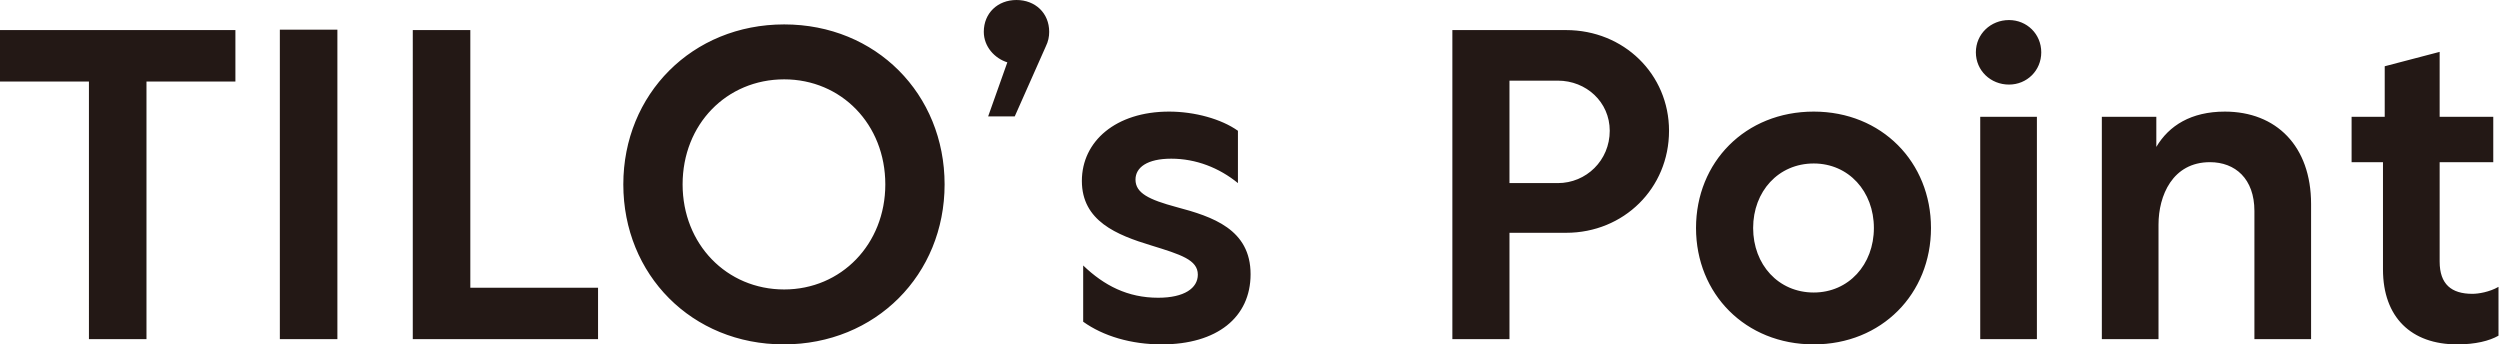 <svg fill="#231815" height="54" width="392" xmlns="http://www.w3.org/2000/svg"><path d="M13.945 12.783H0V4.717h36.912v8.066H22.968v40.398h-9.023V12.783ZM43.88 4.648h9.023V53.18H43.88V4.648ZM64.724 4.717h9.023v40.398h20.027v8.066h-29.05V4.717ZM148.113 28.914C148.113 43.063 137.312 54 122.89 54S97.736 43.063 97.736 28.914s10.799-25.086 25.223-25.086 25.154 10.937 25.154 25.086Zm-41.081 0c0 9.365 6.904 16.473 15.927 16.473 8.954 0 15.858-7.109 15.858-16.473 0-9.433-6.905-16.473-15.858-16.473-9.023 0-15.927 7.041-15.927 16.473ZM157.95 9.775c-1.983-.615-3.691-2.461-3.691-4.785 0-2.939 2.187-4.99 5.126-4.99s5.127 2.05 5.127 4.99c0 .752-.138 1.504-.547 2.324l-4.854 10.937h-4.17l3.008-8.476ZM194.108 20.506v8.203c-2.939-2.393-6.563-3.828-10.459-3.828-3.758 0-5.604 1.367-5.604 3.281 0 2.119 2.118 3.145 6.425 4.307 5.674 1.503 11.621 3.486 11.621 10.527 0 6.767-5.264 11.005-13.945 11.005-4.785 0-9.16-1.299-12.304-3.555v-8.818c3.281 3.145 6.972 5.058 11.757 5.058 4.102 0 6.22-1.504 6.22-3.623 0-2.324-2.666-3.145-7.314-4.58-5.4-1.64-10.869-3.827-10.869-10.116 0-6.22 5.332-10.868 13.672-10.868 4.033 0 8.202 1.162 10.8 3.008ZM236.686 53.179h-8.955V4.717h17.841c9.022 0 16.132 6.904 16.132 15.79 0 9.022-7.11 15.995-16.132 15.995h-8.886V53.18Zm7.586-24.47c4.443 0 8.135-3.555 8.135-8.203 0-4.511-3.692-7.861-8.135-7.861h-7.587v16.063h7.587ZM302.779 35.75c0 10.321-7.725 18.25-18.387 18.25-10.731 0-18.456-7.929-18.456-18.25s7.725-18.251 18.456-18.251c10.663 0 18.387 7.929 18.387 18.251Zm-27.887 0c0 5.742 3.964 10.116 9.5 10.116 5.468 0 9.434-4.374 9.434-10.116s-3.965-10.116-9.434-10.116c-5.536 0-9.5 4.374-9.5 10.116ZM320.069 8.203c0 2.871-2.255 5.058-5.058 5.058-2.871 0-5.195-2.187-5.195-5.058s2.324-5.058 5.195-5.058c2.803 0 5.058 2.187 5.058 5.058ZM310.5 18.319h8.886v34.86H310.5v-34.86ZM348.844 17.499c8.066 0 13.534 5.401 13.534 14.492v21.19h-8.886V33.085c0-5.058-3.008-7.656-6.973-7.656-5.879 0-8.065 5.263-8.065 9.775v17.977h-8.886V18.319h8.544v4.717c1.983-3.349 5.468-5.536 10.731-5.536ZM391.766 52.633c-1.436.82-3.623 1.367-6.494 1.367-7.178 0-11.621-4.238-11.621-11.757V25.428h-4.921v-7.109h5.194V10.39l8.613-2.256v10.185h8.407v7.109h-8.407v15.585c0 3.555 1.846 5.058 5.127 5.058.957 0 2.665-.274 4.101-1.094v7.656h.001Z"></path></svg>